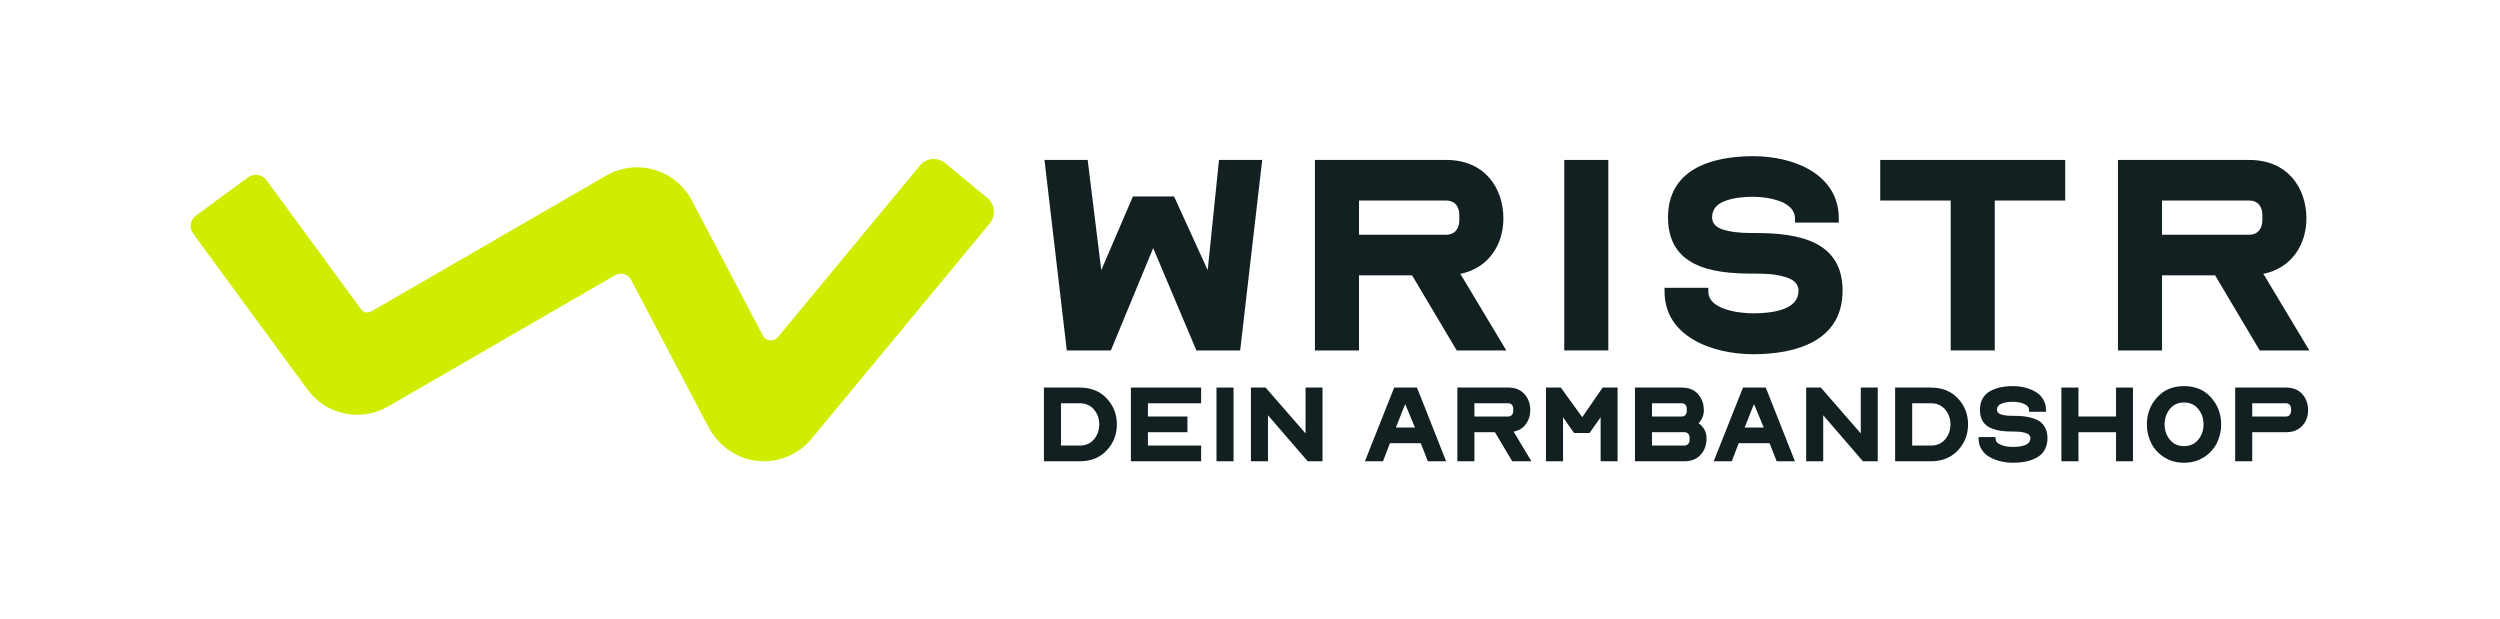 <svg viewBox="0 0 1318.106 326.315" version="1.1" xmlns="http://www.w3.org/2000/svg">
  <defs>
    <style>
      .cls-1 {
        fill: #122022;
      }

      .cls-2 {
        fill: #d0ed00;
      }
    </style>
  </defs>
  
  <g>
    <g id="Layer_1">
      <g>
        <g>
          <path d="M402.736,243.203c-1.649,0-3.308-.125-4.977-.379-10.501-1.598-19.432-8.543-24.374-17.945l-40.629-77.308c-1.615-3.073-5.462-4.184-8.466-2.447l-119.6,69.155c-14.431,8.349-32.752,4.501-42.612-8.944l-60.222-82.12c-2.235-3.048-1.576-7.331,1.472-9.566l27.535-20.192c3.048-2.235,7.331-1.576,9.566,1.472l49.972,68.144c1.236,1.685,3.543,2.169,5.352,1.123l123.827-71.6c7.643-4.42,16.891-5.548,25.371-3.098,8.482,2.451,15.702,8.338,19.81,16.153l37.476,71.31c1.578,3.003,5.705,3.433,7.868.819l74.918-90.523c3.337-4.032,9.31-4.595,13.342-1.259l22.248,18.412c4.032,3.337,4.595,9.31,1.259,13.342l-94.042,113.632c-6.241,7.54-15.433,11.818-25.093,11.819Z" class="cls-2"></path>
          <g>
            <path d="M550.686,84.33h22.777l7.183,58.091,16.662-38.83h21.709l17.731,38.83,5.965-58.091h22.777l-11.62,100.436h-23.082l-22.777-53.963-22.318,53.963h-23.236l-11.771-100.436Z" class="cls-1"></path>
            <path d="M693.29,184.766v-100.436h69.25c20.181,0,30.115,14.676,30.115,30.879,0,13.607-7.643,26.141-22.777,29.199.459.764,1.073,1.375,1.377,2.139l22.932,38.219h-26.141l-23.545-39.594h-27.974v39.594h-23.236ZM716.527,123.77h46.014c4.433,0,6.879-3.21,6.879-7.643v-2.753c0-4.585-2.446-7.643-6.879-7.643h-46.014v18.038Z" class="cls-1"></path>
            <path d="M824.737,84.33h23.236v100.436h-23.236v-100.436Z" class="cls-1"></path>
            <path d="M877.621,153.732v-1.987h23.082v1.987c0,4.28,3.21,7.185,8.256,9.02,4.892,1.834,11.161,2.446,15.439,2.446,5.046,0,11.161-.459,16.053-2.294,4.737-1.834,7.793-4.737,7.793-9.629,0-4.128-3.21-6.422-8.557-7.645-2.755-.764-5.66-1.071-8.41-1.223-2.905-.152-5.501-.152-7.643-.152-21.863,0-44.181-3.976-44.181-29.658,0-25.071,22.318-32.254,44.945-32.254,21.4,0,45.095,9.477,45.095,32.866v2.141h-23.082v-2.141c0-4.128-2.905-7.031-7.338-8.866-4.587-1.834-10.243-2.6-14.676-2.6-4.587,0-10.243.459-14.676,2.141-4.278,1.528-7.033,4.28-7.033,8.713,0,3.821,2.905,5.962,7.951,7.033,2.446.611,5.197.916,7.797,1.071,2.596.152,5.197.152,7.029.152,22.473,0,46.018,3.974,46.018,30.422,0,25.987-23.545,33.477-47.086,33.477-21.095,0-46.778-9.018-46.778-33.02Z" class="cls-1"></path>
            <path d="M1028.489,105.732h-37.148v-21.402h97.529v21.402h-37.148v79.034h-23.232v-79.034Z" class="cls-1"></path>
            <path d="M1116.677,184.766v-100.436h69.25c20.181,0,30.115,14.676,30.115,30.879,0,13.607-7.643,26.141-22.777,29.199.459.764,1.073,1.375,1.377,2.139l22.932,38.219h-26.141l-23.541-39.594h-27.978v39.594h-23.236ZM1139.914,123.77h46.014c4.433,0,6.879-3.21,6.879-7.643v-2.753c0-4.585-2.446-7.643-6.879-7.643h-46.014v18.038Z" class="cls-1"></path>
          </g>
        </g>
        <g>
          <path d="M569.276,204.34c5.875,0,10.608,1.894,14.197,5.679,3.588,3.786,5.383,8.361,5.383,13.724,0,5.363-1.795,9.947-5.383,13.753-3.589,3.806-8.321,5.708-14.197,5.708h-18.87v-38.863h18.87ZM576.789,231.639c1.853-2.188,2.78-4.82,2.78-7.896,0-3.036-.927-5.649-2.78-7.838-1.854-2.188-4.358-3.283-7.513-3.283h-9.878v22.301h9.878c3.155,0,5.659-1.095,7.513-3.283Z" class="cls-1"></path>
          <path d="M633.279,204.34v8.281h-28.039v6.98h20.822v8.281h-20.822v7.039h28.039v8.281h-37.03v-38.863h37.03Z" class="cls-1"></path>
          <path d="M650.373,204.34v38.863h-8.991v-38.863h8.991Z" class="cls-1"></path>
          <path d="M667.29,204.34l21.059,24.193v-24.193h8.932v38.863h-7.809l-20.939-24.253v24.253h-8.991v-38.863h7.749Z" class="cls-1"></path>
          <path d="M735.078,204.34h12.009l15.379,38.863h-9.642l-3.727-9.523h-16.267l-3.668,9.523h-9.523l15.438-38.863ZM746.021,225.398l-5.146-12.363-4.91,12.363h10.056Z" class="cls-1"></path>
          <path d="M768.38,204.34h26.796c3.707,0,6.575,1.153,8.607,3.461,2.03,2.307,3.046,5.137,3.046,8.488,0,2.761-.769,5.196-2.307,7.305-1.538,2.11-3.707,3.441-6.507,3.993.039.04.127.158.266.354.138.198.227.355.267.474l8.873,14.788h-10.115l-9.109-15.32h-10.825v15.32h-8.991v-38.863ZM795.176,219.601c.828,0,1.479-.275,1.952-.828.474-.552.71-1.262.71-2.13v-1.064c0-.907-.236-1.627-.71-2.159-.473-.532-1.124-.799-1.952-.799h-17.805v6.98h17.805Z" class="cls-1"></path>
          <path d="M844.982,204.34h7.867v38.863h-8.932v-23.188l-5.856,8.281h-8.163l-5.797-8.281v23.188h-8.991v-38.863h7.809l11.298,15.616,10.766-15.616Z" class="cls-1"></path>
          <path d="M862.018,204.34h24.667c3.706,0,6.575,1.153,8.606,3.461,2.03,2.307,3.046,5.137,3.046,8.488,0,2.643-.927,4.93-2.779,6.861,2.799,1.933,4.199,4.614,4.199,8.045,0,3.392-1.025,6.24-3.076,8.548-2.051,2.307-4.93,3.46-8.636,3.46h-26.027v-38.863ZM886.685,219.601c.828,0,1.479-.275,1.952-.828.473-.552.709-1.262.709-2.13v-1.064c0-.907-.236-1.627-.709-2.159-.474-.532-1.124-.799-1.952-.799h-15.676v6.98h15.676ZM888.045,234.922c.828,0,1.498-.275,2.011-.828.513-.552.77-1.262.77-2.13v-1.124c0-.906-.247-1.626-.739-2.158-.494-.533-1.174-.799-2.041-.799h-17.036v7.039h17.036Z" class="cls-1"></path>
          <path d="M918.98,204.34h12.009l15.379,38.863h-9.642l-3.727-9.523h-16.267l-3.668,9.523h-9.523l15.438-38.863ZM929.924,225.398l-5.146-12.363-4.91,12.363h10.056Z" class="cls-1"></path>
          <path d="M960.032,204.34l21.059,24.193v-24.193h8.932v38.863h-7.808l-20.94-24.253v24.253h-8.991v-38.863h7.749Z" class="cls-1"></path>
          <path d="M1018.061,204.34c5.875,0,10.607,1.894,14.196,5.679,3.588,3.786,5.383,8.361,5.383,13.724,0,5.363-1.795,9.947-5.383,13.753-3.589,3.806-8.321,5.708-14.196,5.708h-18.87v-38.863h18.87ZM1025.573,231.639c1.854-2.188,2.78-4.82,2.78-7.896,0-3.036-.927-5.649-2.78-7.838s-4.357-3.283-7.512-3.283h-9.879v22.301h9.879c3.154,0,5.658-1.095,7.512-3.283Z" class="cls-1"></path>
          <path d="M1043.199,230.426h8.933v.77c0,1.538,1.064,2.701,3.194,3.49,1.694.631,3.687.946,5.974.946,2.563,0,4.634-.296,6.212-.888,2.011-.788,3.017-2.03,3.017-3.727,0-1.458-1.104-2.444-3.312-2.957-.868-.237-1.952-.395-3.254-.474-.749-.039-1.735-.06-2.957-.06-2.406,0-4.517-.138-6.33-.414-1.813-.275-3.589-.798-5.323-1.567-1.735-.769-3.076-1.952-4.022-3.549-.946-1.598-1.42-3.579-1.42-5.945,0-2.326.482-4.327,1.449-6.004.966-1.675,2.297-2.967,3.993-3.874,1.695-.907,3.528-1.567,5.501-1.981,1.972-.414,4.12-.621,6.447-.621,2.169,0,4.249.246,6.241.739,1.99.493,3.845,1.223,5.561,2.188,1.715.967,3.085,2.298,4.11,3.993s1.538,3.628,1.538,5.797v.828h-8.932v-.828c0-1.498-.946-2.642-2.84-3.431-1.656-.671-3.549-1.006-5.679-1.006-2.327,0-4.22.276-5.678.828-1.814.631-2.722,1.755-2.722,3.371,0,1.381,1.025,2.288,3.076,2.722.828.197,1.834.335,3.017.414.67.039,1.577.059,2.721.059,1.933,0,3.668.08,5.206.237s3.125.483,4.762.976c1.636.493,2.996,1.153,4.081,1.981s1.982,1.973,2.691,3.431c.71,1.46,1.065,3.175,1.065,5.146,0,2.406-.514,4.486-1.538,6.241-1.026,1.755-2.426,3.105-4.2,4.052s-3.688,1.626-5.737,2.04c-2.051.414-4.299.621-6.744.621-2.169,0-4.269-.236-6.299-.709-2.032-.474-3.954-1.192-5.768-2.159-1.814-.966-3.273-2.308-4.378-4.022-1.104-1.716-1.656-3.677-1.656-5.886v-.77Z" class="cls-1"></path>
          <path d="M1095.846,204.34v15.262h19.816v-15.262h8.932v38.863h-8.932v-15.32h-19.816v15.32h-8.991v-38.863h8.991Z" class="cls-1"></path>
          <path d="M1137.252,209.575c3.549-4.002,8.301-6.004,14.256-6.004,5.954,0,10.706,2.002,14.256,6.004,3.549,4.003,5.323,8.725,5.323,14.167,0,3.51-.749,6.783-2.248,9.819-1.499,3.037-3.766,5.53-6.802,7.482-3.037,1.952-6.547,2.928-10.529,2.928-3.983,0-7.493-.976-10.529-2.928-3.037-1.952-5.305-4.445-6.803-7.482-1.499-3.036-2.248-6.31-2.248-9.819,0-5.442,1.775-10.164,5.324-14.167ZM1151.508,212.207c-3.155,0-5.649,1.145-7.483,3.431-1.833,2.288-2.75,4.989-2.75,8.104s.917,5.807,2.75,8.074c1.834,2.268,4.328,3.401,7.483,3.401,3.154,0,5.658-1.134,7.512-3.401s2.78-4.959,2.78-8.074-.927-5.816-2.78-8.104c-1.854-2.286-4.357-3.431-7.512-3.431Z" class="cls-1"></path>
          <path d="M1178.48,204.34h26.796c3.707,0,6.575,1.153,8.607,3.461,2.03,2.307,3.046,5.137,3.046,8.488,0,3.273-1.035,6.024-3.105,8.252s-4.92,3.342-8.548,3.342h-17.805v15.32h-8.991v-38.863ZM1205.276,219.601c.828,0,1.479-.275,1.952-.828.474-.552.71-1.262.71-2.13v-1.064c0-.907-.236-1.627-.71-2.159-.473-.532-1.124-.799-1.952-.799h-17.805v6.98h17.805Z" class="cls-1"></path>
        </g>
      </g>
    </g>
  </g>
</svg>